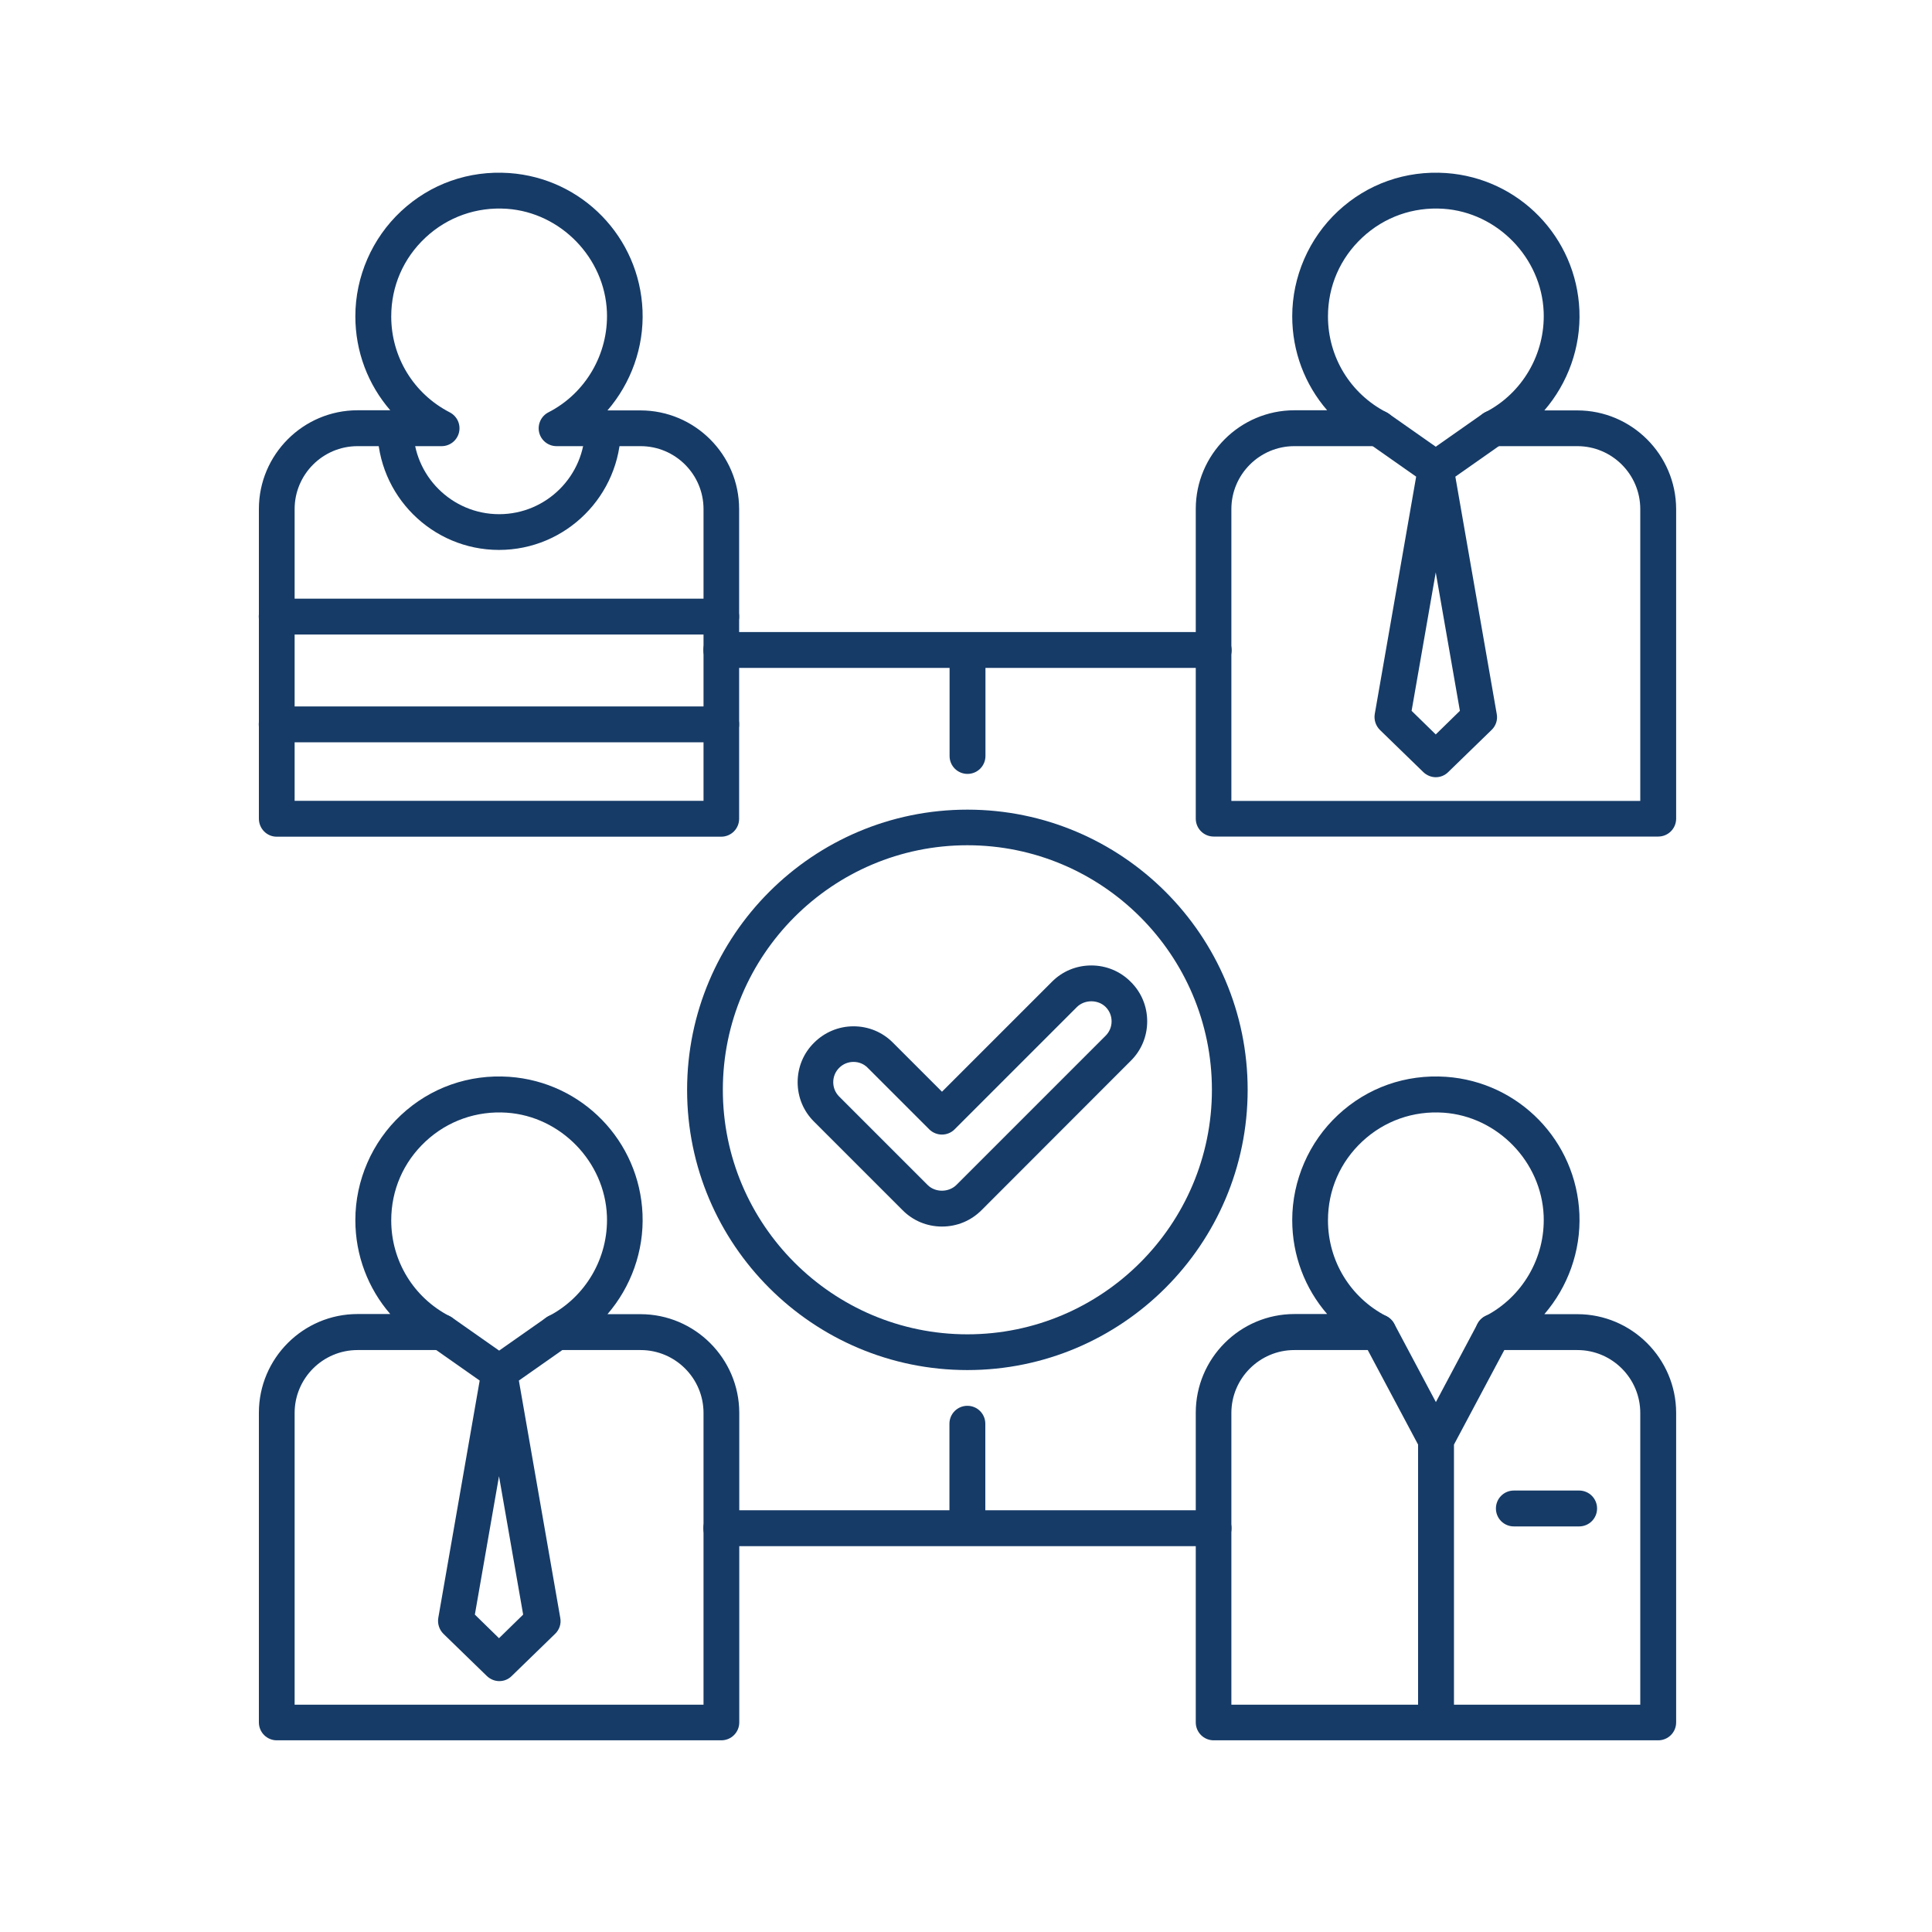 <?xml version="1.0" encoding="utf-8"?>
<!-- Generator: Adobe Illustrator 24.3.0, SVG Export Plug-In . SVG Version: 6.00 Build 0)  -->
<svg version="1.1" id="Layer_1" xmlns="http://www.w3.org/2000/svg" xmlns:xlink="http://www.w3.org/1999/xlink" x="0px" y="0px"
	 viewBox="0 0 140 140" style="enable-background:new 0 0 140 140;" xml:space="preserve">
<style type="text/css">
	.st0{fill:#163B67;}
	.st1{fill:#163B67;stroke:#163B67;stroke-width:0.6;stroke-miterlimit:10;}
	.st2{fill:#163B67;stroke:#163B67;stroke-width:0.5;stroke-miterlimit:10;}
	.st3{fill:#163B67;stroke:#163B67;stroke-miterlimit:10;}
	.st4{fill:#163B67;stroke:#163B67;stroke-width:0.3;stroke-miterlimit:10;}
	.st5{fill:#163B67;stroke:#163B67;stroke-width:0.7;stroke-miterlimit:10;}
	.st6{fill:#163B67;stroke:#163B67;stroke-width:0.381;stroke-miterlimit:10;}
	.st7{fill:#163B67;stroke:#163B67;stroke-width:0.572;stroke-miterlimit:10;}
	.st8{fill:#163B67;stroke:#163B67;stroke-width:0.286;stroke-miterlimit:10;}
	.st9{fill:#163B67;stroke:#163B67;stroke-width:0.2;stroke-miterlimit:10;}
	.st10{fill:none;stroke:#163B67;stroke-width:2.5;stroke-miterlimit:10;}
	.st11{fill:#163B67;stroke:#163B67;stroke-width:0.75;stroke-miterlimit:10;}
	.st12{fill:none;stroke:#163B67;stroke-width:2.523;stroke-linejoin:round;stroke-miterlimit:10;}
	.st13{fill:none;stroke:#163B67;stroke-width:2.5;stroke-linejoin:round;stroke-miterlimit:10;}
	.st14{fill:none;stroke:#163B67;stroke-width:2.5;stroke-linecap:round;stroke-linejoin:round;stroke-miterlimit:10;}
</style>
<g>
	<path class="st0" d="M52.27,45.98H20.05c-0.72,0-1.3-0.58-1.3-1.3c0-0.72,0.58-1.3,1.3-1.3h32.21c0.72,0,1.3,0.58,1.3,1.3
		C53.56,45.4,52.98,45.98,52.27,45.98z"/>
	<path class="st0" d="M52.27,53.79H20.05c-0.72,0-1.3-0.58-1.3-1.3c0-0.72,0.58-1.3,1.3-1.3h32.21c0.72,0,1.3,0.58,1.3,1.3
		C53.56,53.21,52.98,53.79,52.27,53.79z"/>
	<path class="st0" d="M36.16,39.85c-4.86,0-8.81-3.95-8.81-8.81c0-0.72,0.58-1.3,1.3-1.3s1.3,0.58,1.3,1.3
		c0,3.43,2.79,6.22,6.22,6.22c3.43,0,6.22-2.79,6.22-6.22c0-0.72,0.58-1.3,1.3-1.3c0.72,0,1.3,0.58,1.3,1.3
		C44.97,35.9,41.02,39.85,36.16,39.85z"/>
	<path class="st0" d="M87.94,109.44H71.4v-6.27c0-0.72-0.58-1.3-1.3-1.3s-1.3,0.58-1.3,1.3v6.27H52.27c-0.72,0-1.3,0.58-1.3,1.3
		s0.58,1.3,1.3,1.3h35.67c0.72,0,1.3-0.58,1.3-1.3S88.65,109.44,87.94,109.44z"/>
	<path class="st0" d="M87.94,45.8H52.27c-0.72,0-1.3,0.58-1.3,1.3c0,0.72,0.58,1.3,1.3,1.3h16.54v6.38c0,0.72,0.58,1.3,1.3,1.3
		s1.3-0.58,1.3-1.3V48.4h16.54c0.72,0,1.3-0.58,1.3-1.3C89.23,46.38,88.65,45.8,87.94,45.8z"/>
	<path class="st0" d="M41.39,95.79c-0.41-0.59-1.22-0.73-1.8-0.32l-3.42,2.4l-3.42-2.4c-0.59-0.41-1.39-0.27-1.8,0.32
		c-0.41,0.59-0.27,1.39,0.32,1.8l3.49,2.45l-3,17.2c-0.07,0.42,0.07,0.85,0.37,1.15l3.15,3.06c0.25,0.24,0.58,0.37,0.9,0.37
		c0.33,0,0.65-0.12,0.9-0.37l3.15-3.06c0.31-0.3,0.45-0.73,0.37-1.15l-3-17.2l3.49-2.45C41.66,97.18,41.8,96.37,41.39,95.79z
		 M36.16,118.71l-1.75-1.71l1.75-10.03l1.75,10.03L36.16,118.71z"/>
	<path class="st0" d="M114.43,110.61h-4.73c-0.72,0-1.3-0.58-1.3-1.3c0-0.72,0.58-1.3,1.3-1.3h4.73c0.72,0,1.3,0.58,1.3,1.3
		C115.73,110.03,115.15,110.61,114.43,110.61z"/>
	<path class="st0" d="M108.82,95.38c-0.63-0.34-1.42-0.1-1.75,0.54l-3.02,5.68l-3.02-5.68c-0.34-0.63-1.12-0.87-1.75-0.54
		c-0.63,0.34-0.87,1.12-0.54,1.75l4.02,7.55v19.68c0,0.72,0.58,1.3,1.3,1.3s1.3-0.58,1.3-1.3v-19.68l4.02-7.55
		C109.69,96.51,109.45,95.72,108.82,95.38z"/>
	<path class="st0" d="M109.27,30.29c-0.41-0.59-1.22-0.73-1.81-0.32l-3.42,2.4l-3.42-2.4c-0.59-0.41-1.39-0.27-1.81,0.32
		c-0.41,0.59-0.27,1.39,0.32,1.8l3.49,2.45l-3,17.2c-0.07,0.42,0.07,0.85,0.37,1.15l3.15,3.06c0.25,0.24,0.58,0.37,0.9,0.37
		s0.65-0.12,0.9-0.37l3.15-3.06c0.31-0.3,0.45-0.73,0.37-1.15l-3-17.2l3.49-2.45C109.54,31.69,109.68,30.88,109.27,30.29z
		 M104.04,53.22l-1.75-1.71l1.75-10.03l1.75,10.03L104.04,53.22z"/>
	<path class="st0" d="M68.26,88.88c-1.08,0-2.1-0.42-2.86-1.19l-6.41-6.41c-0.77-0.76-1.19-1.78-1.19-2.86s0.42-2.1,1.19-2.86
		c0.76-0.76,1.78-1.19,2.86-1.19s2.1,0.42,2.86,1.19l3.55,3.55l7.96-7.96c0.76-0.77,1.78-1.19,2.86-1.19c1.08,0,2.1,0.42,2.86,1.19
		c0.77,0.76,1.19,1.78,1.19,2.86s-0.42,2.1-1.19,2.86L71.13,87.69C70.36,88.46,69.35,88.88,68.26,88.88z M61.85,76.95
		c-0.39,0-0.76,0.15-1.04,0.43c-0.28,0.28-0.43,0.65-0.43,1.04c0,0.39,0.15,0.76,0.43,1.04l6.41,6.41c0.55,0.55,1.52,0.55,2.08,0
		l10.82-10.82c0.28-0.28,0.43-0.65,0.43-1.04s-0.15-0.76-0.43-1.04c-0.55-0.55-1.52-0.55-2.08,0l-8.87,8.87
		c-0.5,0.5-1.32,0.5-1.83,0l-4.46-4.46C62.61,77.1,62.24,76.95,61.85,76.95z"/>
	<g>
		<path class="st0" d="M46.41,95.23h-2.39c1.7-1.97,2.65-4.56,2.54-7.25c-0.22-5.3-4.37-9.58-9.66-9.95
			c-2.92-0.2-5.71,0.78-7.84,2.77c-2.1,1.96-3.31,4.74-3.31,7.61c0,2.56,0.92,4.95,2.53,6.81h-2.37c-3.94,0-7.15,3.21-7.15,7.15
			v22.44c0,0.72,0.58,1.3,1.3,1.3h32.21c0.72,0,1.3-0.58,1.3-1.3v-22.44C53.56,98.44,50.35,95.23,46.41,95.23z M50.97,123.53H21.35
			v-21.14c0-2.51,2.04-4.56,4.56-4.56h6.09c0.6,0,1.12-0.41,1.26-0.99c0.14-0.58-0.13-1.18-0.67-1.46
			c-2.62-1.35-4.24-4.01-4.24-6.95c0-2.19,0.88-4.22,2.49-5.72c1.6-1.49,3.7-2.23,5.89-2.08c3.9,0.27,7.09,3.55,7.25,7.47
			c0.12,3.04-1.54,5.89-4.24,7.28c-0.53,0.27-0.81,0.88-0.67,1.46c0.14,0.58,0.66,0.99,1.26,0.99h6.09c2.51,0,4.56,2.04,4.56,4.56
			V123.53z"/>
		<path class="st0" d="M114.3,95.23h-2.39c1.7-1.97,2.65-4.56,2.54-7.25c-0.22-5.3-4.37-9.58-9.66-9.95
			c-2.93-0.2-5.71,0.78-7.84,2.77c-2.1,1.96-3.31,4.74-3.31,7.61c0,2.56,0.92,4.95,2.53,6.81h-2.37c-3.94,0-7.15,3.21-7.15,7.15
			v22.44c0,0.72,0.58,1.3,1.3,1.3h32.21c0.72,0,1.3-0.58,1.3-1.3v-22.44C121.45,98.44,118.24,95.23,114.3,95.23z M118.86,123.53
			H89.23v-21.14c0-2.51,2.05-4.56,4.56-4.56h6.09c0.6,0,1.12-0.41,1.26-0.99c0.14-0.58-0.13-1.18-0.67-1.46
			c-2.62-1.35-4.24-4.01-4.24-6.95c0-2.19,0.88-4.22,2.49-5.72c1.6-1.49,3.69-2.23,5.89-2.08c3.9,0.27,7.09,3.55,7.25,7.47
			c0.12,3.04-1.54,5.89-4.24,7.28c-0.53,0.27-0.81,0.88-0.67,1.46c0.14,0.58,0.66,0.99,1.26,0.99h6.09c2.51,0,4.56,2.04,4.56,4.56
			V123.53z"/>
		<path class="st0" d="M20.05,60.63h32.21c0.72,0,1.3-0.58,1.3-1.3V36.89c0-3.94-3.21-7.15-7.15-7.15h-2.39
			c1.7-1.97,2.65-4.56,2.54-7.25c-0.22-5.3-4.37-9.58-9.66-9.95c-2.93-0.2-5.71,0.78-7.84,2.77c-2.1,1.96-3.31,4.74-3.31,7.61
			c0,2.56,0.92,4.95,2.53,6.81h-2.37c-3.94,0-7.15,3.21-7.15,7.15v22.44C18.76,60.05,19.34,60.63,20.05,60.63z M21.35,36.89
			c0-2.51,2.04-4.56,4.56-4.56h6.09c0.6,0,1.12-0.41,1.26-0.99c0.14-0.58-0.13-1.18-0.67-1.46c-2.62-1.35-4.24-4.01-4.24-6.95
			c0-2.19,0.88-4.22,2.49-5.72c1.6-1.49,3.7-2.23,5.89-2.08c3.9,0.27,7.09,3.55,7.25,7.47c0.12,3.04-1.54,5.9-4.24,7.28
			c-0.53,0.27-0.81,0.88-0.67,1.46c0.14,0.58,0.66,0.99,1.26,0.99h6.09c2.51,0,4.56,2.04,4.56,4.56v21.14H21.35V36.89z"/>
		<path class="st0" d="M114.3,29.74h-2.39c1.7-1.97,2.65-4.56,2.54-7.25c-0.22-5.3-4.37-9.58-9.66-9.95
			c-2.92-0.2-5.71,0.78-7.84,2.77c-2.1,1.96-3.31,4.74-3.31,7.61c0,2.56,0.92,4.95,2.53,6.81h-2.37c-3.94,0-7.15,3.21-7.15,7.15
			v22.44c0,0.72,0.58,1.3,1.3,1.3h32.21c0.72,0,1.3-0.58,1.3-1.3V36.89C121.45,32.95,118.24,29.74,114.3,29.74z M118.86,58.04H89.23
			V36.89c0-2.51,2.05-4.56,4.56-4.56h6.09c0.6,0,1.12-0.41,1.26-0.99c0.14-0.58-0.13-1.18-0.67-1.46c-2.62-1.35-4.24-4.01-4.24-6.95
			c0-2.19,0.88-4.22,2.49-5.72c1.6-1.49,3.69-2.23,5.89-2.08c3.9,0.27,7.09,3.55,7.25,7.47c0.12,3.04-1.54,5.9-4.24,7.28
			c-0.53,0.27-0.81,0.88-0.67,1.46c0.14,0.58,0.66,0.99,1.26,0.99h6.09c2.51,0,4.56,2.04,4.56,4.56V58.04z"/>
		<path class="st0" d="M70.1,58.67c-11.2,0-20.31,9.11-20.31,20.31S58.9,99.28,70.1,99.28s20.31-9.11,20.31-20.31
			S81.3,58.67,70.1,58.67z M70.1,96.69c-9.77,0-17.72-7.95-17.72-17.72s7.95-17.72,17.72-17.72c9.77,0,17.72,7.95,17.72,17.72
			S79.87,96.69,70.1,96.69z"/>
	</g>
</g>
</svg>
